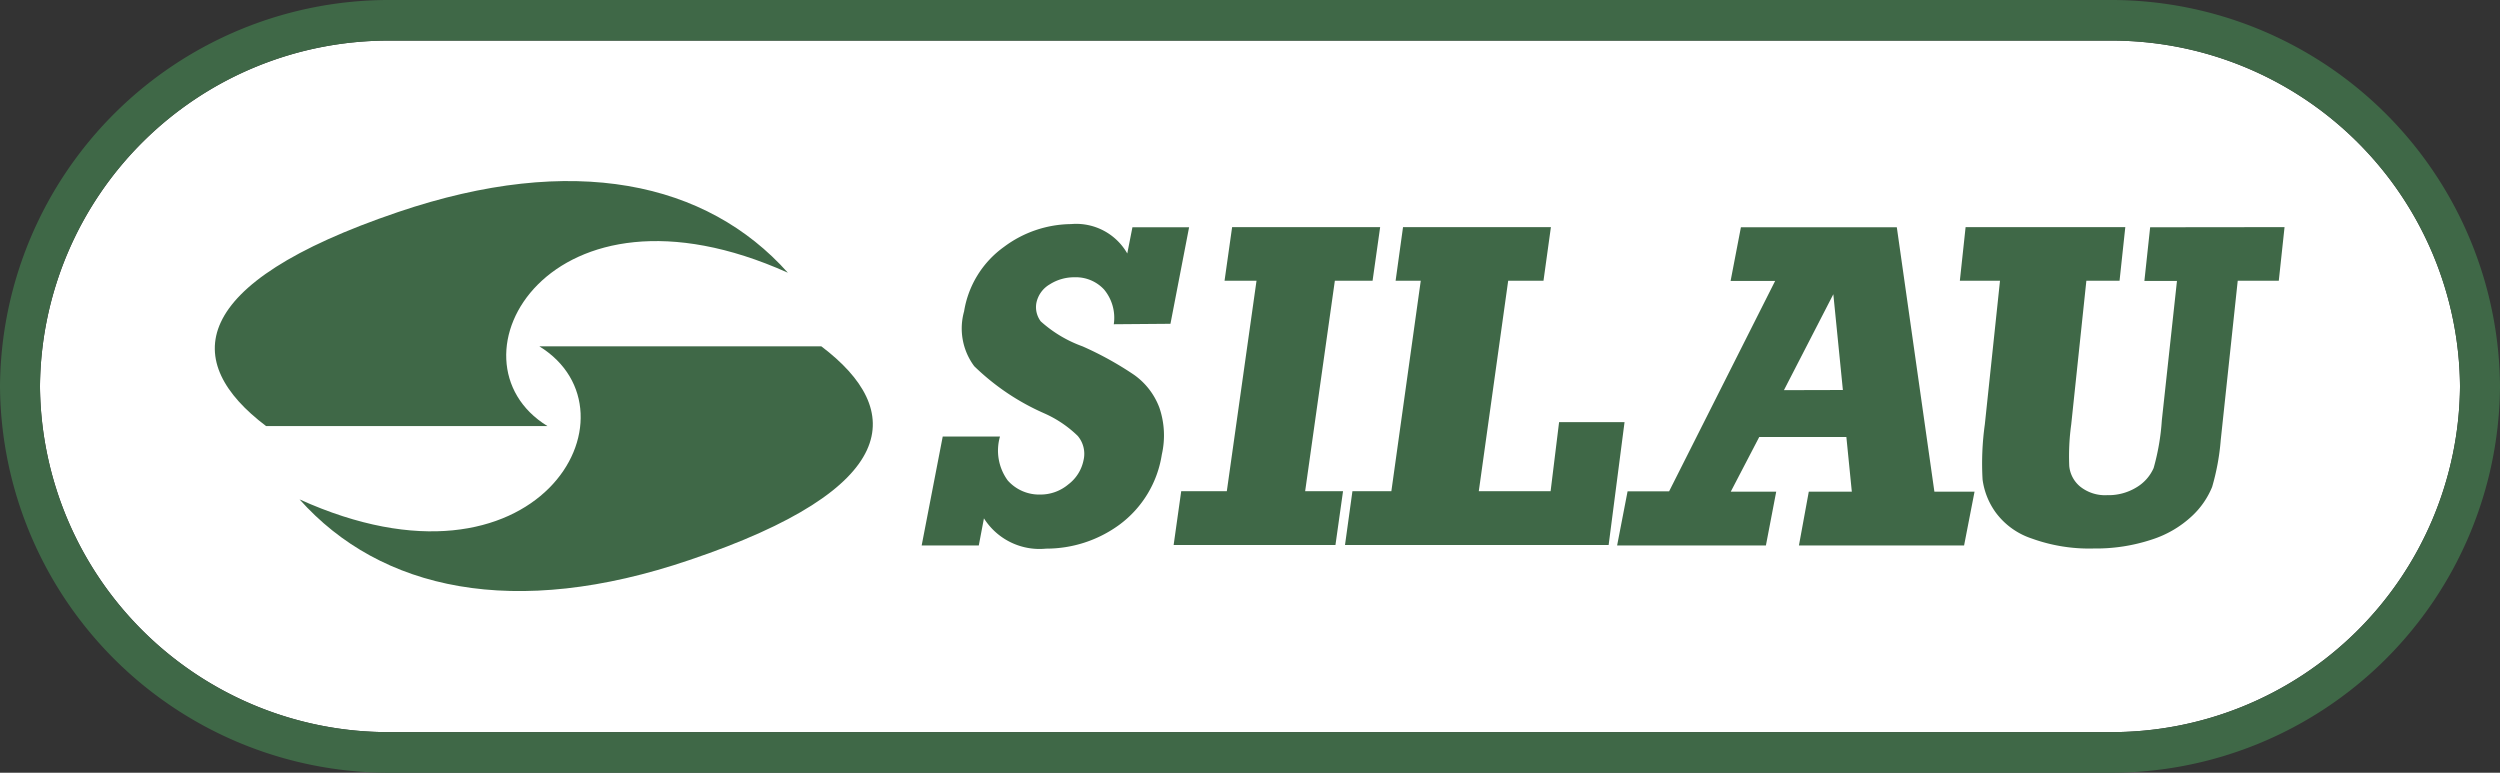 <svg id="Camada_1" data-name="Camada 1" xmlns="http://www.w3.org/2000/svg" viewBox="0 0 165 51"><rect x="0" y="0" width="165" height="51" fill="#333333" stroke="none"/><defs><style>.cls-1{fill:#fff;}.cls-2{fill:#3f6847;}</style></defs><path class="cls-1" d="M25.79,48.32H139.21A23,23,0,0,0,162.36,25.5,23,23,0,0,0,139.21,2.68H25.79A23,23,0,0,0,2.64,25.5,23,23,0,0,0,25.79,48.32Z"/><path class="cls-2" d="M139.21,51H25.79A25.68,25.68,0,0,1,0,25.5,25.68,25.68,0,0,1,25.79,0H139.21A25.68,25.68,0,0,1,165,25.5,25.68,25.68,0,0,1,139.21,51ZM25.79,2.68A23,23,0,0,0,2.64,25.5,23,23,0,0,0,25.79,48.32H139.21A23,23,0,0,0,162.36,25.5,23,23,0,0,0,139.21,2.68Z"/><polygon class="cls-2" points="102.9 27.86 102.34 32.42 97.6 32.42 99.54 18.53 101.87 18.53 102.36 14.99 92.6 14.99 92.11 18.53 93.77 18.53 91.83 32.42 89.26 32.42 88.77 35.97 106.17 35.97 107.22 27.86 102.9 27.86"/><polygon class="cls-2" points="88.1 18.53 90.59 18.53 91.09 14.99 81.32 14.99 80.82 18.53 82.93 18.53 80.97 32.42 77.96 32.42 77.46 35.97 88.14 35.97 88.64 32.42 86.14 32.42 88.1 18.53"/><path class="cls-2" d="M77.25,21.37,78.48,15H74.74l-.34,1.73a3.88,3.88,0,0,0-3.71-1.94,7.5,7.5,0,0,0-4.42,1.5,6.5,6.5,0,0,0-2.64,4.26,4.17,4.17,0,0,0,.67,3.62,15.61,15.61,0,0,0,4.62,3.11,7.51,7.51,0,0,1,2.21,1.49,1.83,1.83,0,0,1,.38,1.62,2.65,2.65,0,0,1-1,1.58,2.85,2.85,0,0,1-1.85.67,2.77,2.77,0,0,1-2.15-.93A3.34,3.34,0,0,1,66,28.81H62.22L60.83,36H64.6l.34-1.79a4.34,4.34,0,0,0,4.1,2,8.17,8.17,0,0,0,4.83-1.57A7.1,7.1,0,0,0,76.68,30a5.66,5.66,0,0,0-.16-3.09,4.65,4.65,0,0,0-1.67-2.17,21.8,21.8,0,0,0-3.4-1.88,8.32,8.32,0,0,1-2.76-1.65A1.56,1.56,0,0,1,68.4,20a1.84,1.84,0,0,1,.88-1.23,3,3,0,0,1,1.65-.47,2.53,2.53,0,0,1,1.94.81,2.92,2.92,0,0,1,.64,2.29Z"/><path class="cls-2" d="M141.91,15l-.38,3.54h2.15l-1,9.21a15.11,15.11,0,0,1-.54,3.14A2.79,2.79,0,0,1,141,32.17a3.52,3.52,0,0,1-1.93.51,2.63,2.63,0,0,1-1.76-.55,2,2,0,0,1-.74-1.38,15.34,15.34,0,0,1,.13-2.73l1-9.49h2.19l.38-3.54H129.73l-.38,3.54H132L131,28a18.66,18.66,0,0,0-.15,3.65,4.78,4.78,0,0,0,.85,2.15,4.83,4.83,0,0,0,2.39,1.74,11.13,11.13,0,0,0,4.11.66,11.69,11.69,0,0,0,3.82-.59,7,7,0,0,0,2.66-1.56A5.43,5.43,0,0,0,146,32.14a15.44,15.44,0,0,0,.57-3.11l1.12-10.5h2.71l.38-3.54Z"/><path class="cls-2" d="M125.19,15H114.9l-.68,3.54h2.94l-7,13.89h-2.74L106.73,36h9.82l.68-3.55h-3l1.88-3.61h5.75l.36,3.61h-2.84L118.73,36h10.9l.69-3.55h-2.65Zm-7.45,10.75L121,19.42l.63,6.32Z"/><path class="cls-2" d="M52,18c-5.36-6-14.17-7.93-25.74-4-14,4.75-14.26,9.92-8.7,14.12H36.13C29.08,23.79,36.21,10.91,52,18Z"/><path class="cls-2" d="M54.21,22.86H35.6c7.06,4.35-.08,17.23-15.83,10.1,5.36,6,14.18,7.93,25.74,4C59.56,32.23,59.77,27.06,54.21,22.86Z"/></svg>